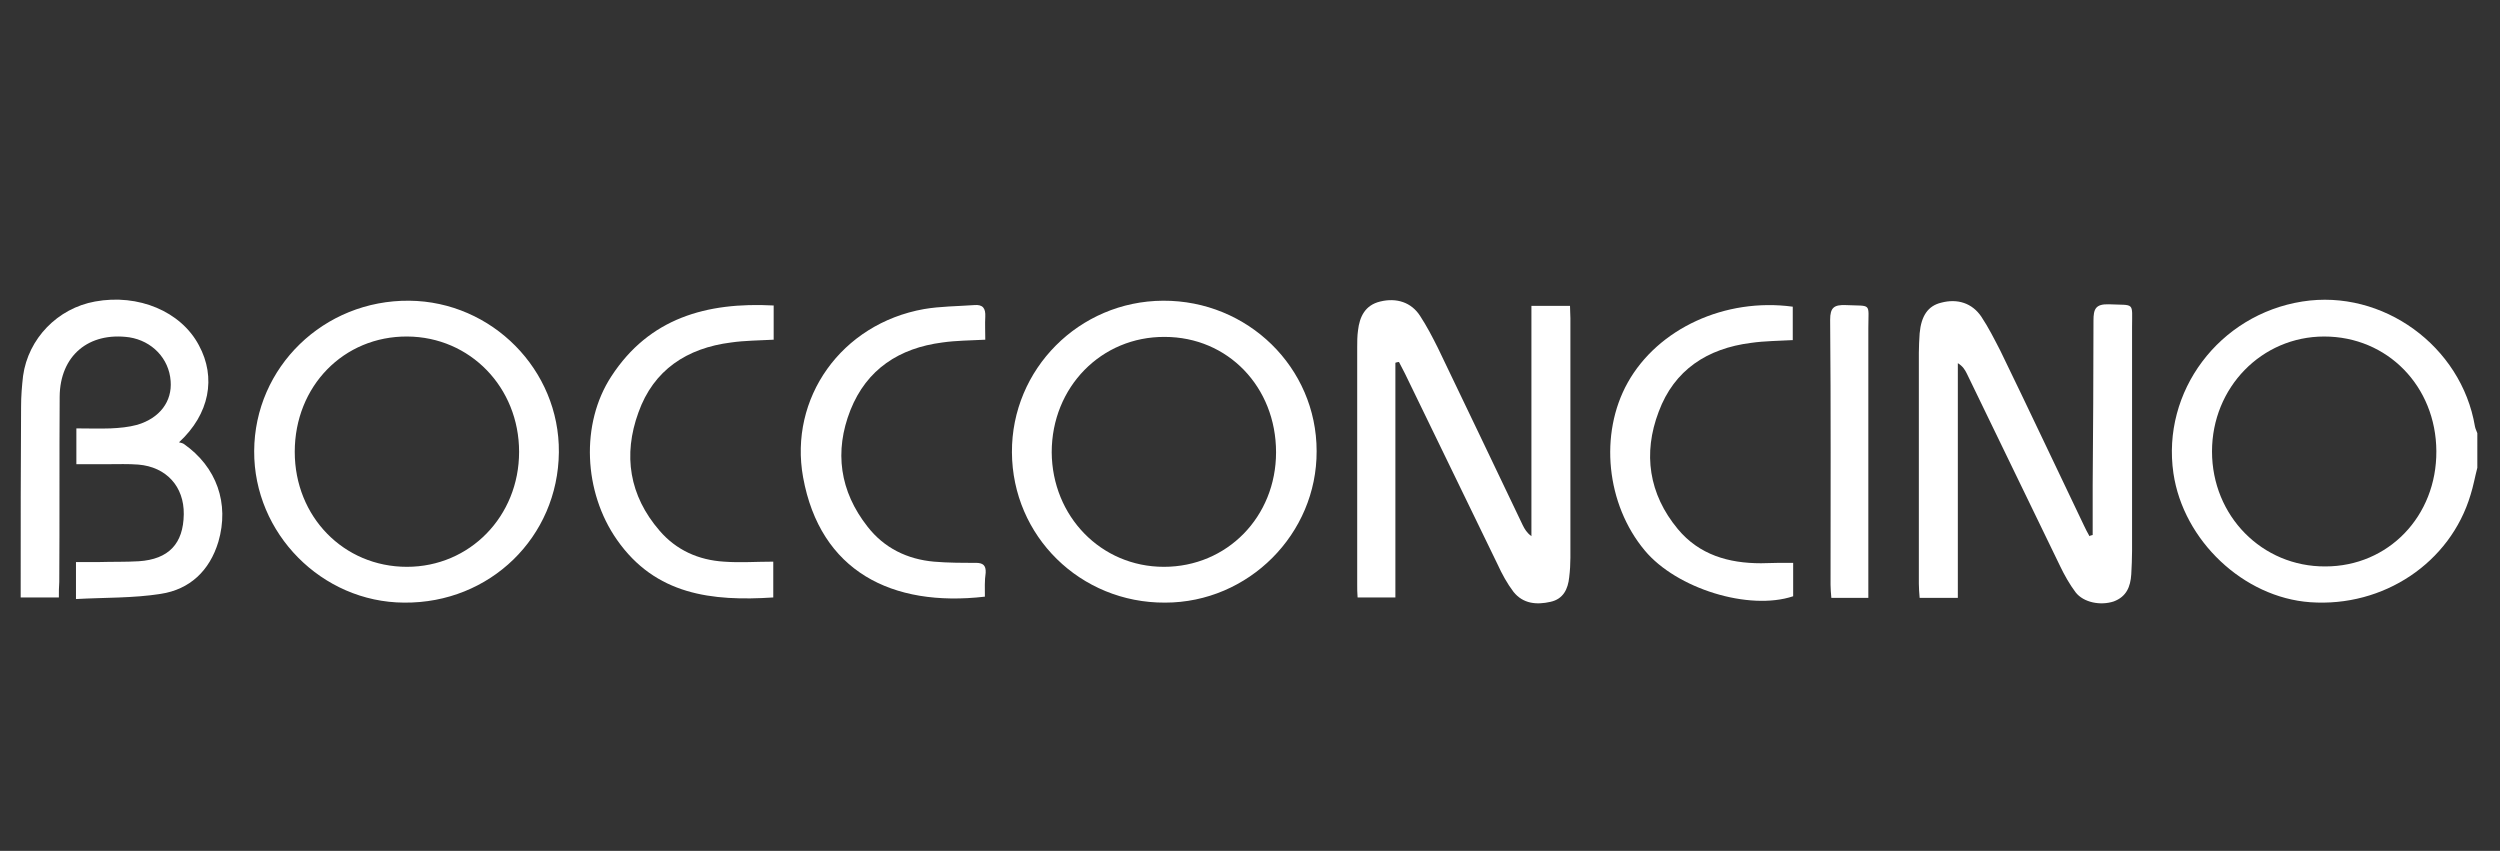 <?xml version="1.0" encoding="UTF-8"?>
<svg xmlns="http://www.w3.org/2000/svg" xmlns:xlink="http://www.w3.org/1999/xlink" version="1.1" id="Layer_1" x="0px" y="0px" viewBox="0 0 628.5 213.9" style="enable-background:new 0 0 628.5 213.9;" xml:space="preserve">
<rect x="0" y="0" width="628.5" height="213.9" fill="#333333" stroke="none"/>
<style type="text/css">
	.st0{fill:#FFFFFF;}
</style>
<g>
	<path class="st0" d="M622.8,117.6c-0.6,2.3-1,4.6-1.7,6.8c-5.1,17.1-21.9,28.3-40.3,27c-16.8-1.2-31.9-15.5-34.4-32.4   c-3-20.6,11.5-39.9,32.4-43.2c20.2-3.2,40,11.2,43.4,31.4c0.1,0.6,0.4,1.1,0.6,1.7C622.8,111.9,622.8,114.8,622.8,117.6z    M612.5,113.4c-0.1-16.3-12.3-28.8-28.2-28.8c-15.7,0-28.2,12.8-28.2,28.9c0,16.2,12.6,29,28.5,28.9   C600.4,142.4,612.6,129.8,612.5,113.4z"></path>
	<path class="st0" d="M350.8,91.2c0,19.6,0,39.2,0,59c-3.3,0-6.3,0-9.5,0c-0.1-1.2-0.1-2.2-0.1-3.2c0-19.9,0-39.7,0-59.6   c0-1.4,0-2.9,0.2-4.3c0.4-3.5,1.8-6.4,5.6-7.3c4.1-1,7.8,0.2,10,3.6c1.7,2.6,3.1,5.3,4.5,8.1c7.1,14.8,14.2,29.6,21.3,44.5   c0.5,1,1,1.9,2.2,2.8c0-19.2,0-38.4,0-57.9c3.5,0,6.5,0,9.7,0c0,1.1,0.1,2.1,0.1,3.1c0,20.1,0,40.1,0,60.2c0,1.6-0.1,3.3-0.3,4.9   c-0.3,3-1.5,5.5-4.7,6.2c-3.5,0.8-6.9,0.5-9.3-2.5c-1.6-2.1-2.9-4.5-4-6.9c-7.8-16-15.5-32-23.3-48c-0.5-1-1-1.9-1.5-2.9   C351.4,91,351.1,91.1,350.8,91.2z"></path>
	<path class="st0" d="M526.1,134.5c0-4.2,0-8.4,0-12.5c0.1-13.8,0.2-27.6,0.2-41.4c0-2.9,0.5-4.2,3.9-4.1c6.6,0.3,5.8-0.7,5.8,5.8   c0,18.7,0,37.5,0,56.2c0,2-0.1,3.9-0.2,5.9c-0.2,3.1-1.2,5.6-4.4,6.8c-3.3,1.1-7.6,0.3-9.6-2.3c-1.5-2-2.8-4.3-3.9-6.6   c-7.8-16.1-15.6-32.2-23.4-48.3c-0.5-1-1-1.9-2.3-2.7c0,19.6,0,39.1,0,59c-3.4,0-6.3,0-9.6,0c-0.1-1.2-0.2-2.4-0.2-3.6   c0-19.3,0-38.7,0-58c0-1.6,0.1-3.3,0.2-4.9c0.4-4.4,2.1-6.9,5.4-7.7c4.1-1.1,7.8,0.1,10.1,3.5c1.8,2.7,3.3,5.7,4.8,8.6   c7.1,14.6,14,29.3,21,43.9c0.4,0.9,0.9,1.8,1.4,2.7C525.5,134.6,525.8,134.6,526.1,134.5z"></path>
	<path class="st0" d="M140.5,113.7c-0.2,21.3-17.3,38-38.9,37.8c-20.7-0.1-37.8-17.4-37.7-38.1c0.1-21.1,17.5-38,39-37.8   C123.7,75.8,140.7,93,140.5,113.7z M102.3,142.5c15.8,0,28.2-12.7,28.2-28.9c0-16.2-12.3-28.9-28.1-29c-16-0.1-28.3,12.5-28.3,29   C74.1,129.9,86.4,142.5,102.3,142.5z"></path>
	<path class="st0" d="M254.4,113.7c-0.1-20.9,16.9-38,38-38.1c21.3-0.1,38.6,16.8,38.6,37.8c0.1,20.8-17.1,38.1-38.1,38.1   C271.6,151.6,254.5,134.8,254.4,113.7z M292.6,142.5c15.9,0,28.2-12.6,28.2-28.8c0-16.4-12.1-29-28-29c-15.9-0.1-28.4,12.6-28.4,29   C264.5,129.8,276.8,142.5,292.6,142.5z"></path>
	<path class="st0" d="M14.8,150.2c-3.4,0-6.4,0-9.6,0c0-1.2,0-2.2,0-3.2c0-14.9,0-29.8,0.1-44.8c0-2.6,0.2-5.1,0.5-7.7   c1.3-9.4,8.7-17,18.1-18.7c10.9-2,21.6,2.5,26.1,11c4.4,8.1,2.7,17.3-5,24.4c0.4,0.1,0.9,0.2,1.2,0.4c8.3,5.8,11.5,15,8.7,24.6   c-2.2,7.3-7.2,12-14.5,13.1c-6.9,1.1-14.1,0.9-21.3,1.3c0-3.4,0-6.1,0-9.3c2.1,0,4,0,5.9,0c3.3-0.1,6.6,0,9.9-0.2   c7.5-0.5,11.2-4.4,11.3-11.8c0.1-7-4.4-11.9-11.4-12.5c-2.6-0.2-5.1-0.1-7.7-0.1c-2.6,0-5.1,0-7.9,0c0-3,0-5.9,0-9   c2.9,0,5.8,0.1,8.6,0c2.2-0.1,4.5-0.3,6.7-0.9c5.7-1.7,8.8-5.9,8.4-11c-0.4-5.7-4.7-10.1-10.4-11c-10.2-1.4-17.4,4.6-17.5,14.9   c-0.1,15.5,0,31.1-0.1,46.6C14.8,147.6,14.8,148.8,14.8,150.2z"></path>
	<path class="st0" d="M194.5,76.8c0,3.1,0,5.7,0,8.6c-3.6,0.2-7.2,0.2-10.7,0.7c-11.1,1.4-19.5,6.9-23.3,17.6   c-3.9,10.7-2.3,20.9,5.3,29.7c4.2,4.9,9.8,7.4,16.2,7.8c4.1,0.3,8.2,0,12.4,0c0,3.4,0,6.1,0,9c-15.4,1-29.6-0.6-39.3-14.5   c-8.4-12-9.2-29.2-1.4-41.1C163.2,80,177.6,75.9,194.5,76.8z"></path>
	<path class="st0" d="M247.6,150c-23.4,2.7-41.4-6.4-45.7-30c-3.6-19.9,9.6-38.6,30.4-42.3c4.1-0.7,8.4-0.7,12.6-1   c2.2-0.2,2.9,0.8,2.8,2.9c-0.1,1.8,0,3.7,0,5.8c-3.8,0.2-7.3,0.2-10.8,0.7c-10.8,1.4-19,6.7-23.1,17c-4.1,10.4-2.7,20.4,4.3,29.3   c4.2,5.4,10,8.2,16.7,8.8c3.5,0.3,7,0.3,10.5,0.3c1.8,0,2.6,0.6,2.5,2.5C247.5,146,247.6,148,247.6,150z"></path>
	<path class="st0" d="M450.8,141.5c0,3.1,0,5.7,0,8.4c-11.1,3.7-29.3-1.9-37.3-11.5c-9.7-11.6-11.5-29.3-4.3-42.2   c7.6-13.6,24.5-21.4,41.5-19.1c0,2.7,0,5.4,0,8.4c-3.4,0.2-7,0.2-10.5,0.7c-11,1.4-19.3,6.8-23.2,17.3c-4,10.5-2.5,20.7,4.8,29.5   c5.4,6.5,12.8,8.6,20.9,8.6C445.4,141.5,448,141.5,450.8,141.5z"></path>
	<path class="st0" d="M469.7,150.3c-3.3,0-6.2,0-9.3,0c-0.1-1.2-0.2-2.3-0.2-3.3c0-22.2,0.1-44.4-0.1-66.6c0-3.1,1-3.8,3.9-3.7   c6.7,0.3,5.7-0.7,5.7,5.8c0,21.2,0,42.4,0,63.5C469.7,147.2,469.7,148.6,469.7,150.3z"></path>
</g>
</svg>
